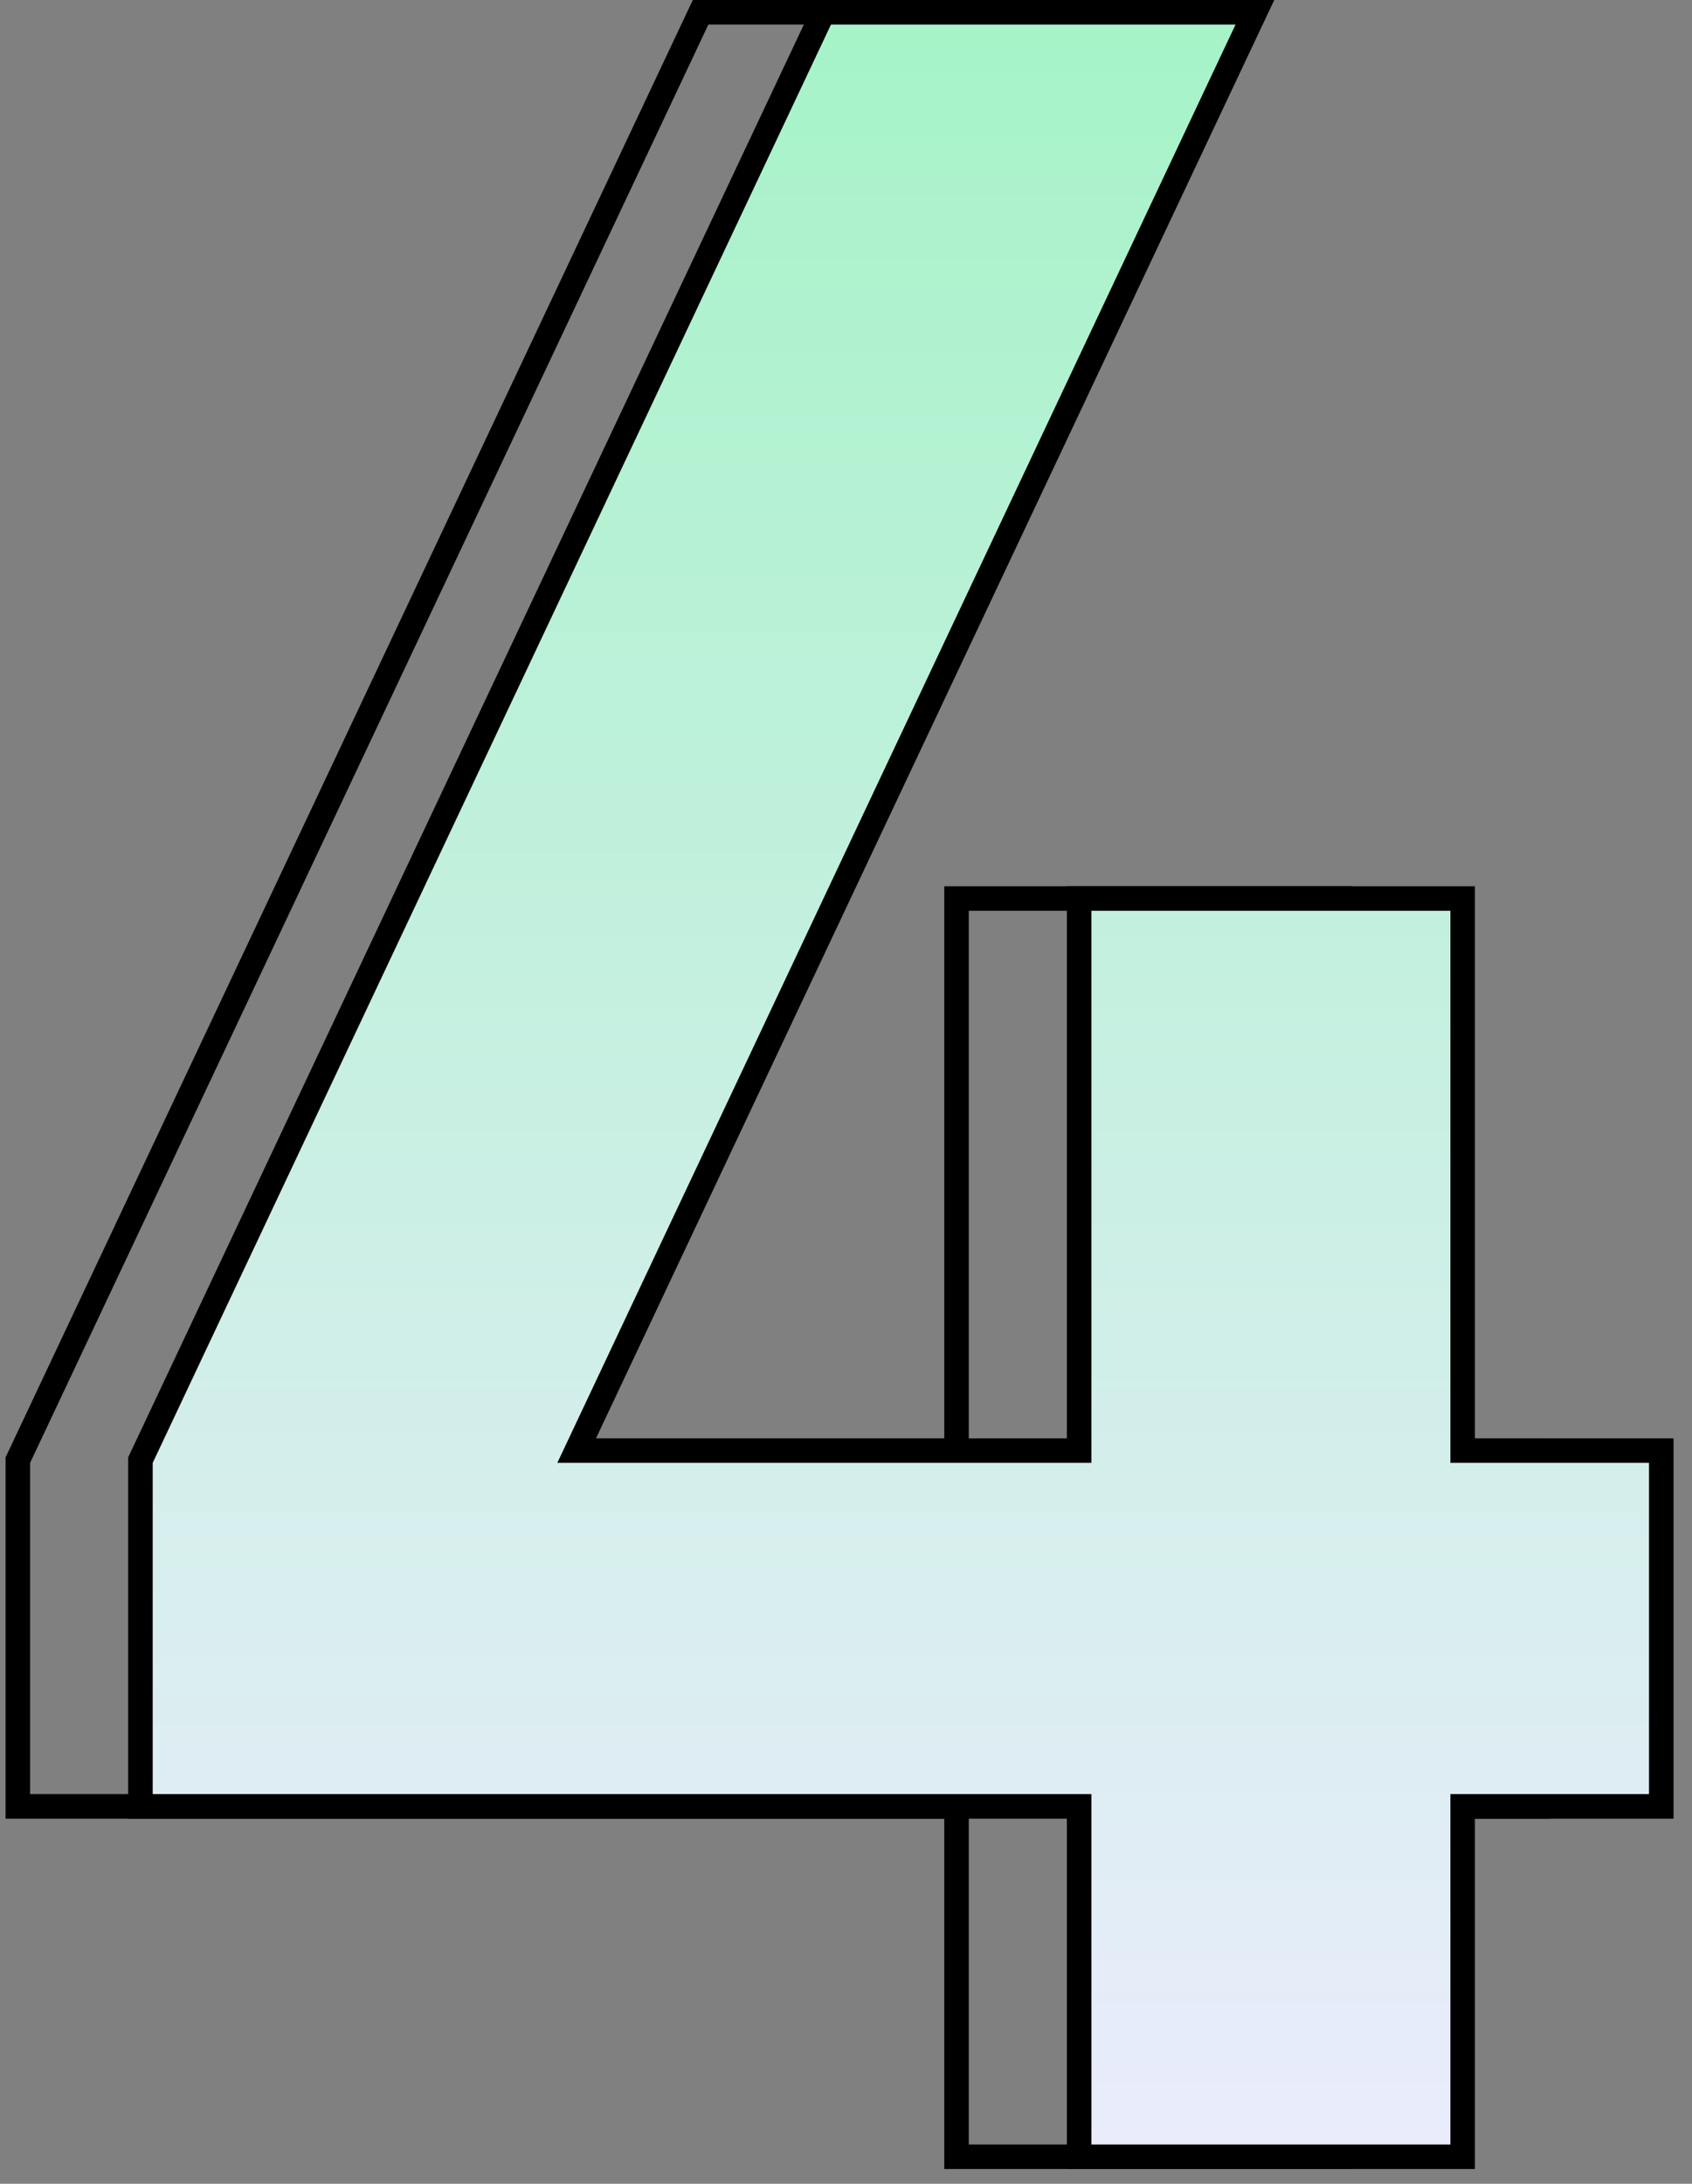 <?xml version="1.0" encoding="UTF-8"?> <svg xmlns="http://www.w3.org/2000/svg" width="69" height="89" viewBox="0 0 69 89" fill="none"><rect x="0" y="0" width="69" height="89" fill="#808080" stroke="none"/> <path d="M39.007 87.4V87.9H39.507H54.147H54.647V87.4V73.62H62.247H62.747V73.12V59.62V59.12H62.247H54.647V37.12V36.62H54.147H39.507H39.007V37.12V59.12H18.516L45.839 1.213L46.176 0.5H45.387H28.887H28.57L28.435 0.787L0.775 59.407L0.727 59.508V59.62V73.12V73.62H1.227H39.007V87.4Z" stroke="black"></path> <path d="M44.007 87.4V87.9H44.507H59.147H59.647V87.4V73.62H67.247H67.747V73.12V59.62V59.12H67.247H59.647V37.12V36.62H59.147H44.507H44.007V37.12V59.12H23.516L50.839 1.213L51.176 0.5H50.387H33.887H33.57L33.435 0.787L5.775 59.407L5.727 59.508V59.62V73.12V73.62H6.227H44.007V87.4Z" fill="url(#paint0_linear_2408_4958)" stroke="black"></path> <defs> <linearGradient id="paint0_linear_2408_4958" x1="36.737" y1="1" x2="36.737" y2="87.4" gradientUnits="userSpaceOnUse"> <stop stop-color="#A6F3C8"></stop> <stop offset="1" stop-color="#EAECFC"></stop> </linearGradient> </defs> </svg> 